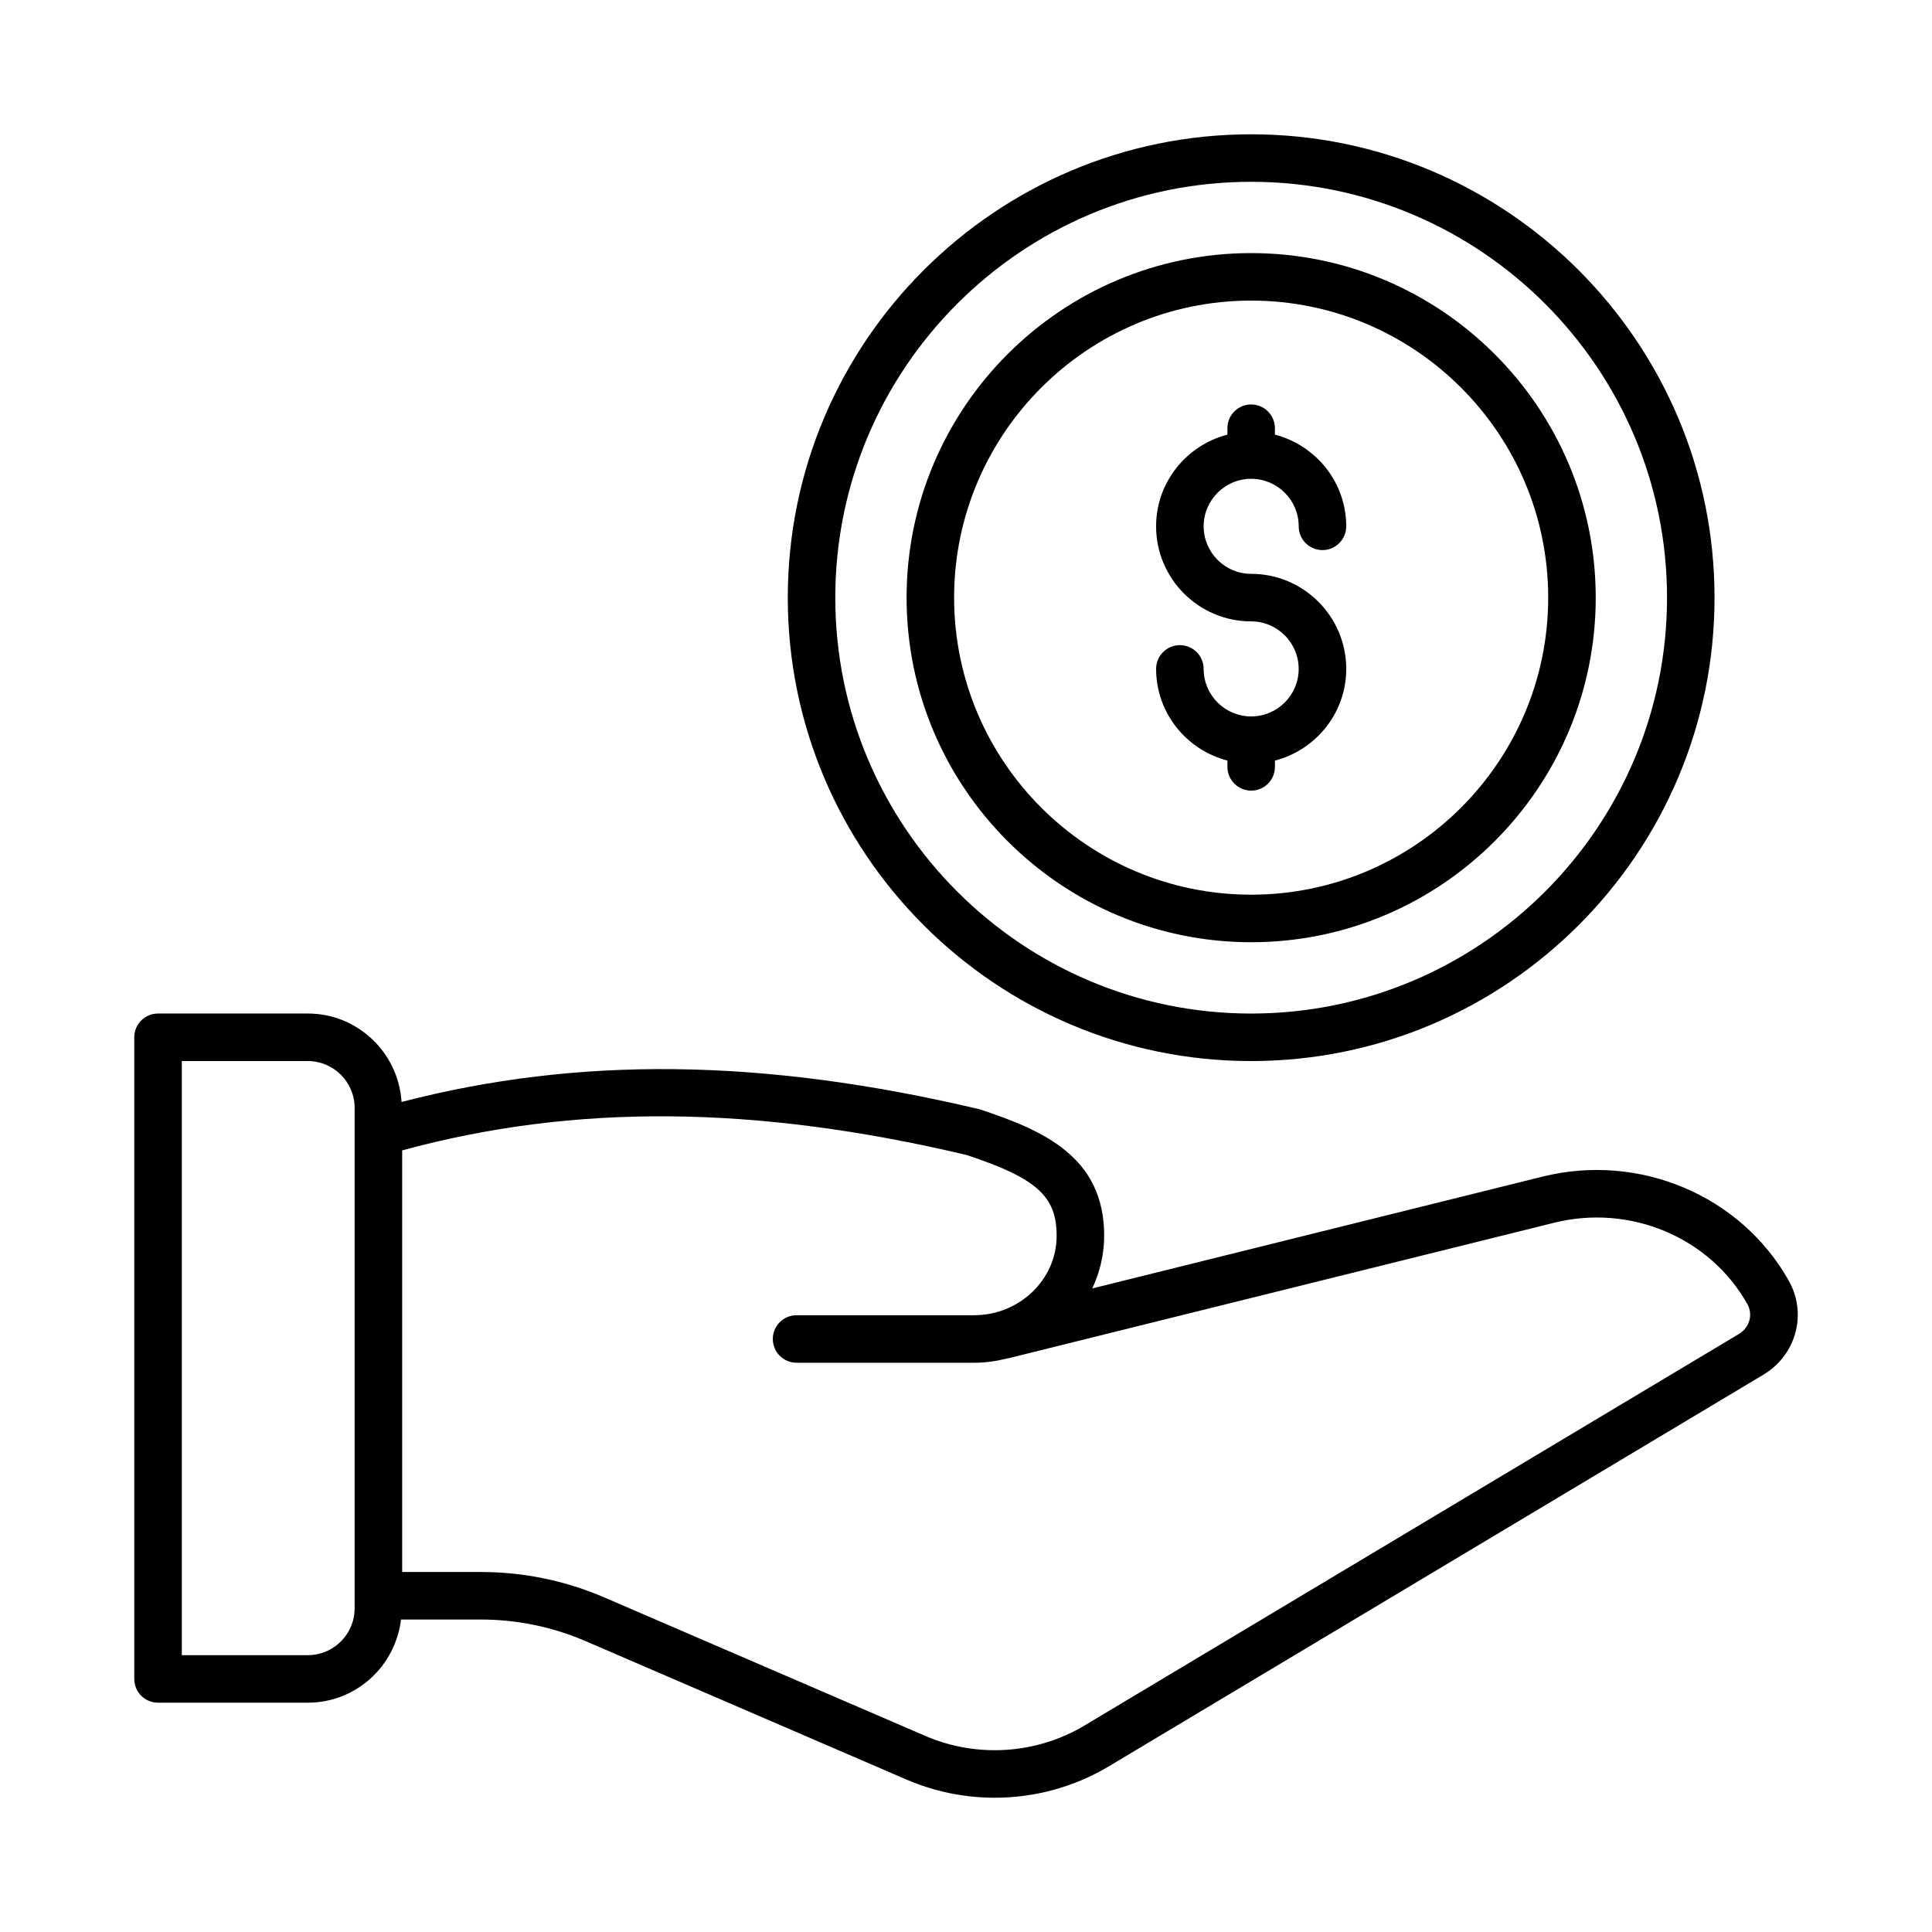 <?xml version="1.0" encoding="UTF-8"?>
<!-- Uploaded to: ICON Repo, www.svgrepo.com, Generator: ICON Repo Mixer Tools -->
<svg fill="#000000" width="800px" height="800px" version="1.1" viewBox="144 144 512 512" xmlns="http://www.w3.org/2000/svg">
 <g>
  <path d="m185.88 595.23h39.691c12.77 0 23.215-9.66 24.699-22.039h21.074c9.66 0 19.039 1.93 27.867 5.734l85.02 36.68c7.473 3.223 15.438 4.812 23.383 4.812 10.523 0 20.996-2.797 30.227-8.316l173.47-103.79c8.707-5.211 11.668-16.148 6.734-24.906-12.738-22.621-39.559-33.957-65.246-27.594l-119.34 29.637c2.008-4.266 3.156-8.992 3.156-13.984 0-20.859-16.07-27.914-33.051-33.504-57.348-13.57-106.25-14.102-153.15-1.926-0.82-13.043-11.59-23.441-24.844-23.441h-39.691c-3.481 0-6.297 2.82-6.297 6.297v170.04c0 3.481 2.816 6.301 6.297 6.301zm214.26-145.15c18.523 6.121 23.879 10.918 23.879 21.395 0 11.621-9.828 21.074-21.906 21.074h-47.012c-3.481 0-6.297 2.82-6.297 6.297 0 3.477 2.816 6.297 6.297 6.297h47.012c3.066 0 6.023-0.43 8.852-1.164 0.07-0.016 0.141 0.008 0.211-0.008l144.66-35.926c20.18-5.023 41.266 3.844 51.234 21.551 1.555 2.762 0.57 6.238-2.234 7.918l-173.46 103.78c-12.73 7.606-28.492 8.629-42.152 2.746l-85.02-36.68c-10.41-4.488-21.465-6.766-32.852-6.766h-20.773v-111.73c45.746-12.453 93.574-12.012 149.57 1.215zm-207.96-24.887h33.395c6.84 0 12.406 5.566 12.406 12.406v132.63c0 6.84-5.566 12.406-12.406 12.406h-33.395z"/>
  <path d="m475.57 425.19c67.711 0 122.8-55.09 122.8-122.8 0-67.711-55.094-122.8-122.8-122.8-67.711 0-122.8 55.09-122.8 122.8 0 67.715 55.094 122.8 122.8 122.8zm0-233.01c60.77 0 110.21 49.441 110.21 110.21 0 60.77-49.438 110.21-110.21 110.21-60.77 0-110.21-49.441-110.21-110.21 0-60.77 49.438-110.21 110.21-110.21z"/>
  <path d="m475.57 393.7c50.352 0 91.316-40.965 91.316-91.316 0-50.348-40.965-91.312-91.316-91.312-50.352 0-91.316 40.965-91.316 91.316 0 50.348 40.965 91.312 91.316 91.312zm0-170.04c43.406 0 78.719 35.312 78.719 78.719 0 43.41-35.312 78.723-78.719 78.723s-78.719-35.312-78.719-78.719 35.312-78.723 78.719-78.723z"/>
  <path d="m475.57 333.86c-6.945 0-12.594-5.648-12.594-12.594 0-3.477-2.816-6.297-6.297-6.297-3.481 0-6.297 2.82-6.297 6.297 0 11.703 8.059 21.48 18.895 24.297v1.664c0 3.477 2.816 6.297 6.297 6.297s6.297-2.82 6.297-6.297v-1.664c10.836-2.816 18.895-12.594 18.895-24.297 0-13.891-11.297-25.191-25.191-25.191-6.945 0-12.594-5.648-12.594-12.594 0-6.945 5.652-12.594 12.594-12.594 6.945 0 12.594 5.648 12.594 12.594 0 3.477 2.816 6.297 6.297 6.297 3.481 0 6.297-2.82 6.297-6.297 0-11.703-8.059-21.48-18.895-24.297v-1.699c0-3.477-2.816-6.297-6.297-6.297-3.481 0-6.297 2.82-6.297 6.297v1.699c-10.836 2.816-18.895 12.594-18.895 24.297 0 13.891 11.297 25.191 25.191 25.191 6.945 0 12.594 5.648 12.594 12.594s-5.652 12.594-12.594 12.594z"/>
 </g>
</svg>